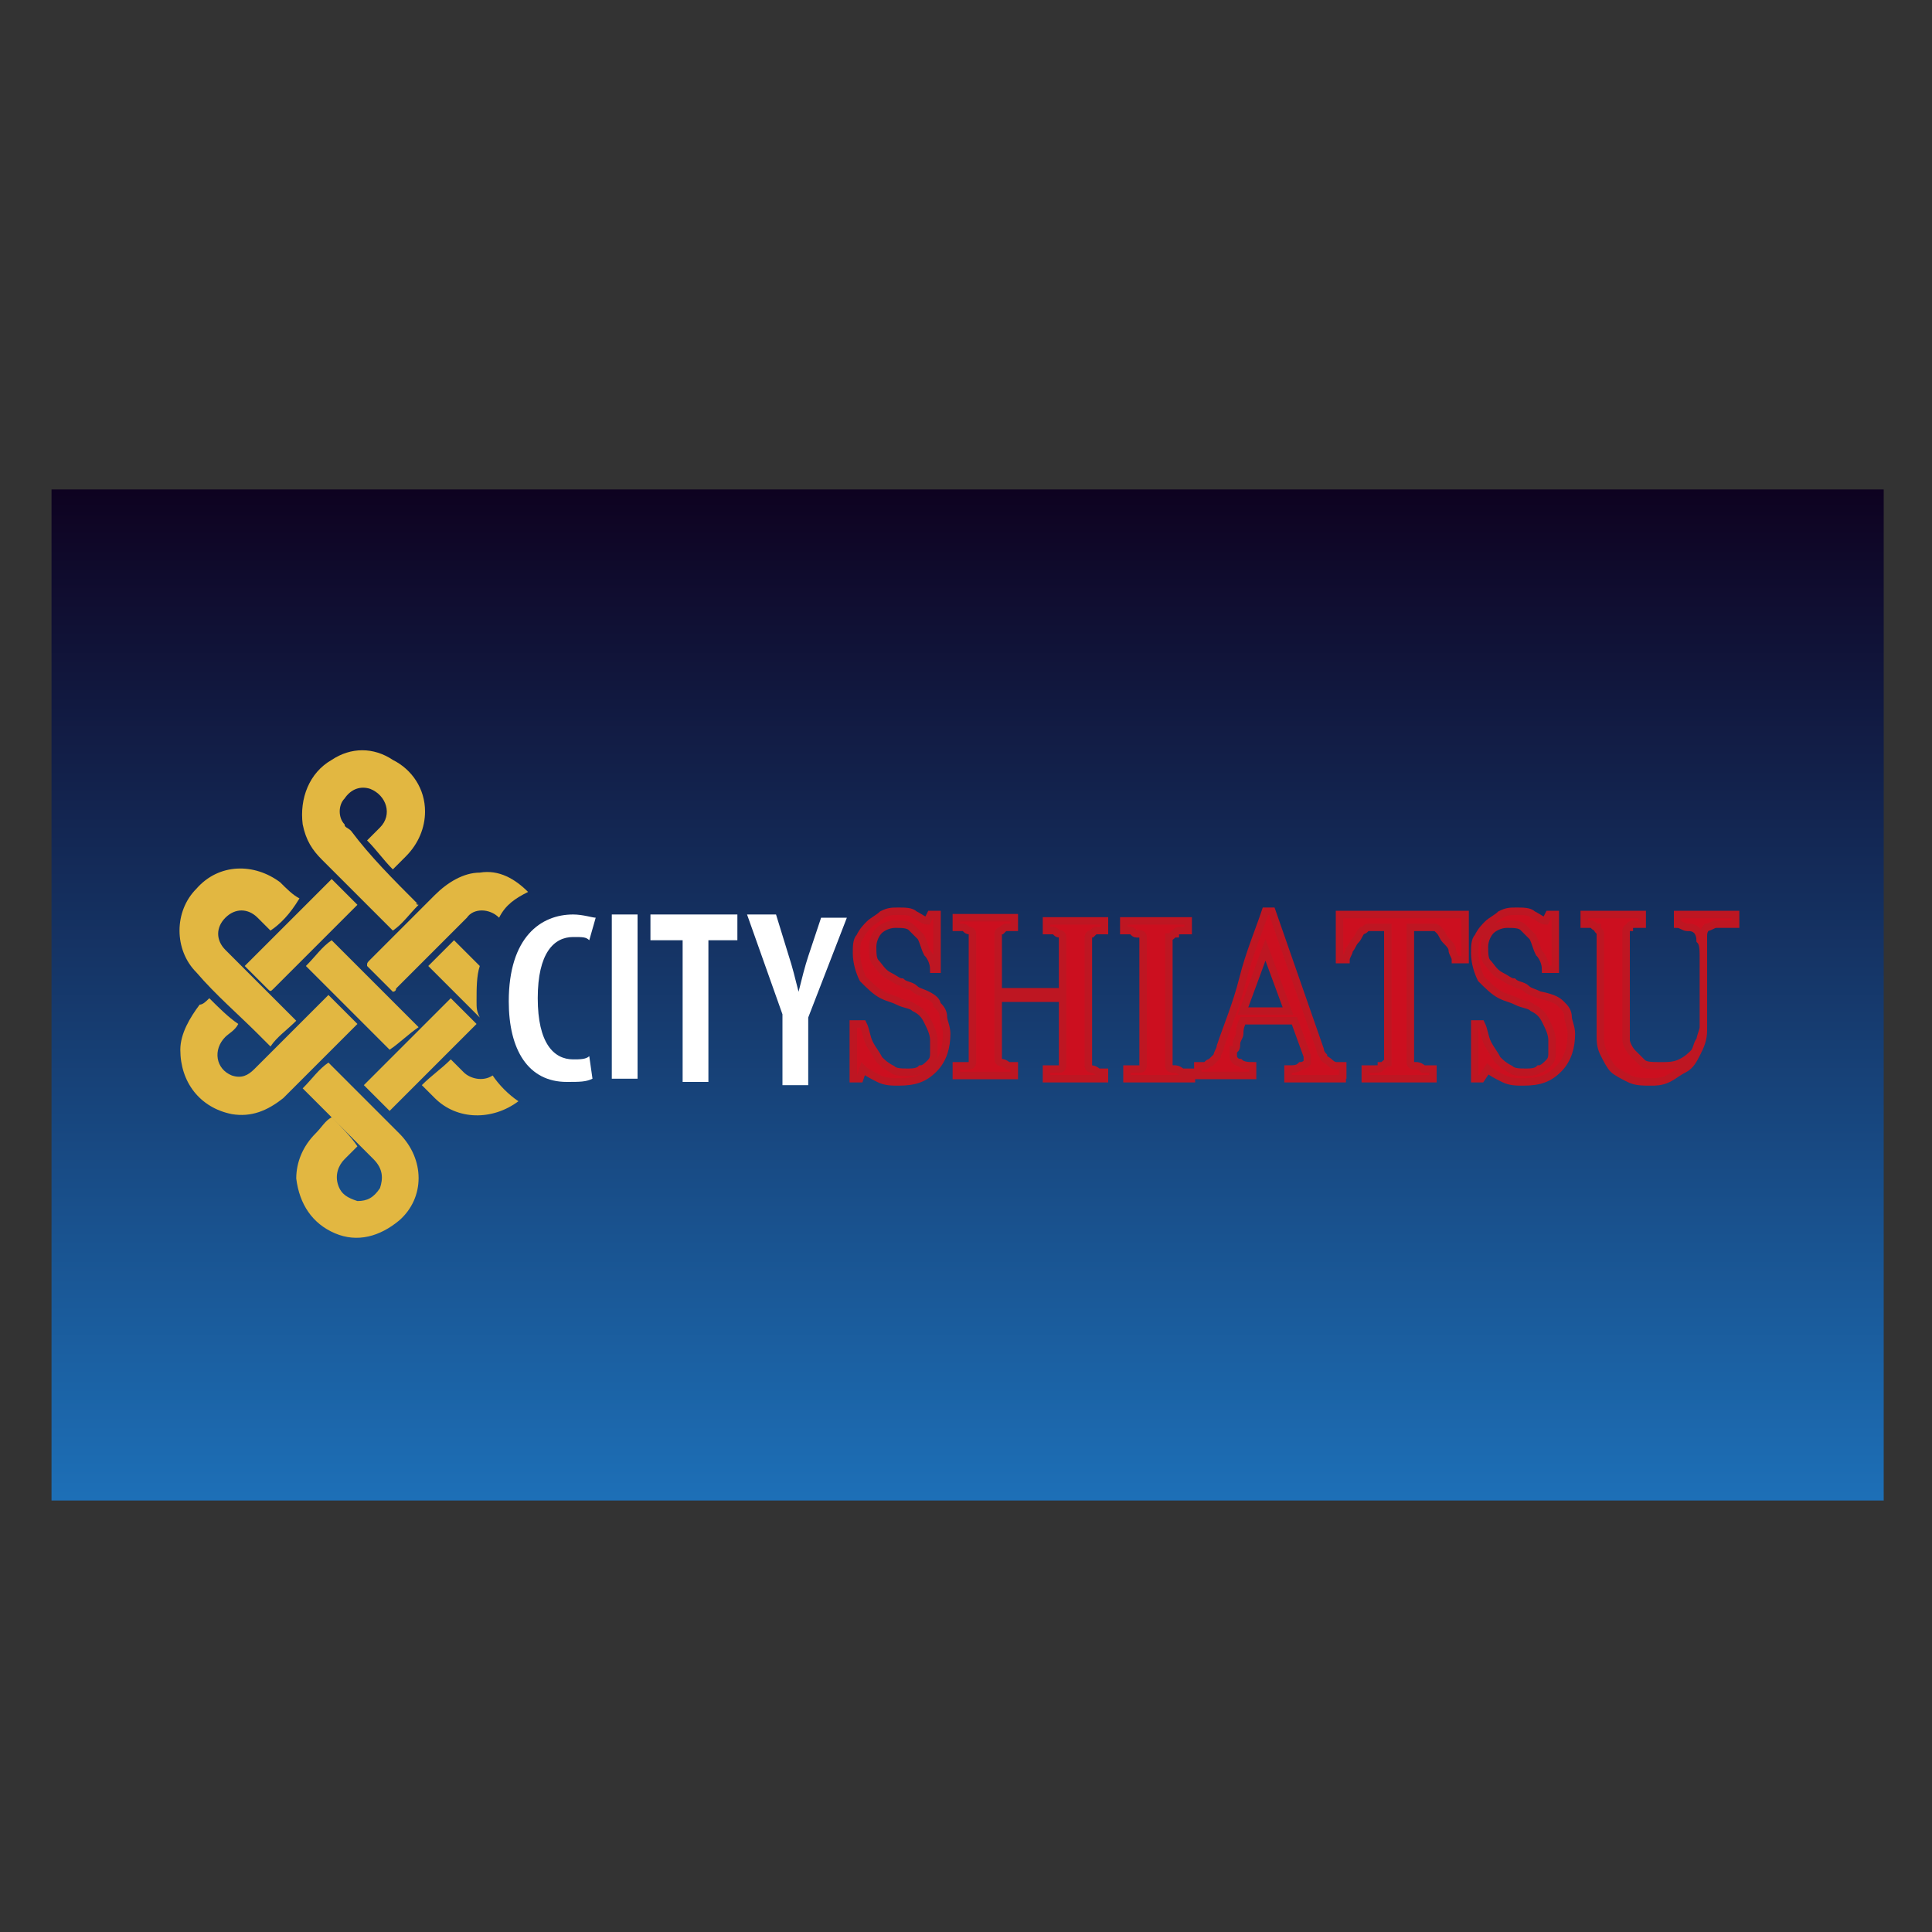 <?xml version="1.0" encoding="UTF-8"?> <!-- Generator: Adobe Illustrator 26.1.0, SVG Export Plug-In . SVG Version: 6.00 Build 0) --> <svg xmlns="http://www.w3.org/2000/svg" xmlns:xlink="http://www.w3.org/1999/xlink" version="1.1" id="Ebene_1" x="0px" y="0px" viewBox="0 0 60 60" style="enable-background:new 0 0 60 60;" xml:space="preserve"><rect x="0" y="0" width="60" height="60" fill="#333333" stroke="none"/> <style type="text/css"> .st0{clip-path:url(#SVGID_00000041277163833250882660000007325854425193862533_);} .st1{clip-path:url(#SVGID_00000108304455950025507060000001986624345576881833_);fill:url(#SVGID_00000137822580137628698260000014739449206092019340_);} .st2{clip-path:url(#SVGID_00000031893559123507326340000001341029346632037526_);fill:#E2B741;} .st3{clip-path:url(#SVGID_00000031893559123507326340000001341029346632037526_);fill:#CC0F1F;} .st4{clip-path:url(#SVGID_00000031893559123507326340000001341029346632037526_);fill:none;stroke:#BE1622;stroke-width:0.232;stroke-miterlimit:10;} .st5{clip-path:url(#SVGID_00000031893559123507326340000001341029346632037526_);fill:#FFFFFF;} </style> <g> <g> <defs> <rect id="SVGID_1_" x="-9.5" y="-9.5" width="79" height="79"></rect> </defs> <clipPath id="SVGID_00000087375690811106301120000016441213068950140068_"> <use xlink:href="#SVGID_1_" style="overflow:visible;"></use> </clipPath> <g style="clip-path:url(#SVGID_00000087375690811106301120000016441213068950140068_);"> <defs> <rect id="SVGID_00000103263650038480830290000011051804064694253954_" x="1.6" y="15.2" width="56.9" height="31.4"></rect> </defs> <clipPath id="SVGID_00000168106719023989555420000013447923368349143696_"> <use xlink:href="#SVGID_00000103263650038480830290000011051804064694253954_" style="overflow:visible;"></use> </clipPath> <linearGradient id="SVGID_00000045593388184393382350000010869168624923700667_" gradientUnits="userSpaceOnUse" x1="-31.861" y1="-29.629" x2="-31.396" y2="-29.629" gradientTransform="matrix(0 -67.65 -67.65 0 -1974.318 -2108.797)"> <stop offset="0" style="stop-color:#1D70B8"></stop> <stop offset="1" style="stop-color:#0E011F"></stop> </linearGradient> <rect x="1.6" y="15.2" style="clip-path:url(#SVGID_00000168106719023989555420000013447923368349143696_);fill:url(#SVGID_00000045593388184393382350000010869168624923700667_);" width="56.9" height="31.4"></rect> </g> <g style="clip-path:url(#SVGID_00000087375690811106301120000016441213068950140068_);"> <defs> <rect id="SVGID_00000176020030080955611850000017091193217571788979_" x="-9.5" y="-9.5" width="79" height="79"></rect> </defs> <clipPath id="SVGID_00000003094025159683546390000003738038814381699215_"> <use xlink:href="#SVGID_00000176020030080955611850000017091193217571788979_" style="overflow:visible;"></use> </clipPath> <path style="clip-path:url(#SVGID_00000003094025159683546390000003738038814381699215_);fill:#E2B741;" d="M8.4,28.9 c-0.2-0.2-0.3-0.3-0.4-0.4c-0.3-0.3-0.7-0.3-1,0c-0.3,0.3-0.3,0.7,0,1c0.7,0.7,1.5,1.5,2.2,2.2c0,0,0,0,0,0 c-0.3,0.3-0.6,0.5-0.8,0.8c-0.1-0.1-0.3-0.3-0.4-0.4c-0.6-0.6-1.3-1.2-1.9-1.9c-0.7-0.7-0.7-1.9,0-2.6c0.7-0.8,1.8-0.8,2.6-0.2 c0.2,0.2,0.4,0.4,0.6,0.5C9,28.4,8.7,28.7,8.4,28.9"></path> <path style="clip-path:url(#SVGID_00000003094025159683546390000003738038814381699215_);fill:#E2B741;" d="M6.5,31 c0.3,0.3,0.6,0.6,0.9,0.8C7.3,32,7.1,32.1,7,32.2c-0.4,0.4-0.3,1,0.2,1.2c0.3,0.1,0.5,0,0.7-0.2c0.4-0.4,0.9-0.9,1.3-1.3 c0.3-0.3,0.7-0.7,1-1c0.3,0.3,0.6,0.6,0.9,0.9c-0.3,0.3-0.7,0.7-1,1c-0.4,0.4-0.9,0.9-1.3,1.3c-0.5,0.4-1,0.6-1.6,0.5 c-1-0.2-1.6-1-1.6-2c0-0.5,0.3-1,0.6-1.4C6.3,31.2,6.4,31.1,6.5,31"></path> <path style="clip-path:url(#SVGID_00000003094025159683546390000003738038814381699215_);fill:#E2B741;" d="M11.1,28.1 c-0.1,0.1-0.2,0.2-0.3,0.3c-0.8,0.8-1.5,1.5-2.3,2.3c-0.1,0.1-0.1,0.1-0.2,0c-0.2-0.2-0.5-0.5-0.7-0.7c0.9-0.9,1.8-1.8,2.7-2.7 C10.6,27.6,10.8,27.8,11.1,28.1"></path> <path style="clip-path:url(#SVGID_00000003094025159683546390000003738038814381699215_);fill:#E2B741;" d="M12.1,32.6 c-0.9-0.9-1.8-1.8-2.6-2.6c0.3-0.3,0.5-0.6,0.8-0.8c0.9,0.9,1.8,1.8,2.7,2.7C12.7,32.1,12.4,32.4,12.1,32.6"></path> <path style="clip-path:url(#SVGID_00000003094025159683546390000003738038814381699215_);fill:#CC0F1F;" d="M29.1,31.2 c0.1,0.1,0.2,0.2,0.2,0.4c0,0.1,0.1,0.3,0.1,0.5c0,0.4-0.1,0.8-0.4,1.1c-0.3,0.3-0.6,0.4-1.1,0.4c-0.2,0-0.4,0-0.6-0.1 c-0.2-0.1-0.4-0.2-0.5-0.3l-0.1,0.3h-0.2l0-1.7h0.3c0.1,0.2,0.1,0.4,0.2,0.6c0.1,0.2,0.2,0.3,0.3,0.5c0.1,0.1,0.2,0.2,0.4,0.3 c0.1,0.1,0.3,0.1,0.5,0.1c0.1,0,0.3,0,0.4-0.1c0.1,0,0.2-0.1,0.3-0.2c0.1-0.1,0.1-0.2,0.1-0.3c0-0.1,0-0.2,0-0.4 c0-0.2-0.1-0.4-0.2-0.6c-0.1-0.2-0.2-0.3-0.4-0.4c-0.1-0.1-0.3-0.1-0.5-0.2c-0.2-0.1-0.3-0.1-0.5-0.2c-0.2-0.1-0.4-0.3-0.6-0.5 c-0.1-0.2-0.2-0.5-0.2-0.8c0-0.2,0-0.4,0.1-0.5c0.1-0.2,0.2-0.3,0.3-0.4c0.1-0.1,0.3-0.2,0.4-0.3c0.2-0.1,0.3-0.1,0.5-0.1 c0.2,0,0.4,0,0.5,0.1c0.2,0.1,0.3,0.2,0.4,0.2l0.1-0.2h0.2l0,1.7H29c0-0.2-0.1-0.4-0.2-0.5c-0.1-0.2-0.1-0.3-0.2-0.5 c-0.1-0.1-0.2-0.2-0.3-0.3c-0.1-0.1-0.3-0.1-0.5-0.1c-0.2,0-0.4,0.1-0.5,0.2c-0.1,0.1-0.2,0.3-0.2,0.5c0,0.2,0,0.4,0.1,0.5 c0.1,0.1,0.2,0.3,0.4,0.4c0.2,0.1,0.3,0.2,0.4,0.2c0.1,0.1,0.3,0.1,0.4,0.2c0.1,0.1,0.2,0.1,0.4,0.2C29,31,29.1,31.1,29.1,31.2"></path> <path style="clip-path:url(#SVGID_00000003094025159683546390000003738038814381699215_);fill:none;stroke:#BE1622;stroke-width:0.232;stroke-miterlimit:10;" d=" M29.1,31.2c0.1,0.1,0.2,0.2,0.2,0.4c0,0.1,0.1,0.3,0.1,0.5c0,0.4-0.1,0.8-0.4,1.1c-0.3,0.3-0.6,0.4-1.1,0.4c-0.2,0-0.4,0-0.6-0.1 c-0.2-0.1-0.4-0.2-0.5-0.3l-0.1,0.3h-0.2l0-1.7h0.3c0.1,0.2,0.1,0.4,0.2,0.6c0.1,0.2,0.2,0.3,0.3,0.5c0.1,0.1,0.2,0.2,0.4,0.3 c0.1,0.1,0.3,0.1,0.5,0.1c0.1,0,0.3,0,0.4-0.1c0.1,0,0.2-0.1,0.3-0.2c0.1-0.1,0.1-0.2,0.1-0.3c0-0.1,0-0.2,0-0.4 c0-0.2-0.1-0.4-0.2-0.6c-0.1-0.2-0.2-0.3-0.4-0.4c-0.1-0.1-0.3-0.1-0.5-0.2c-0.2-0.1-0.3-0.1-0.5-0.2c-0.2-0.1-0.4-0.3-0.6-0.5 c-0.1-0.2-0.2-0.5-0.2-0.8c0-0.2,0-0.4,0.1-0.5c0.1-0.2,0.2-0.3,0.3-0.4c0.1-0.1,0.3-0.2,0.4-0.3c0.2-0.1,0.3-0.1,0.5-0.1 c0.2,0,0.4,0,0.5,0.1c0.2,0.1,0.3,0.2,0.4,0.2l0.1-0.2h0.2l0,1.7H29c0-0.2-0.1-0.4-0.2-0.5c-0.1-0.2-0.1-0.3-0.2-0.5 c-0.1-0.1-0.2-0.2-0.3-0.3c-0.1-0.1-0.3-0.1-0.5-0.1c-0.2,0-0.4,0.1-0.5,0.2c-0.1,0.1-0.2,0.3-0.2,0.5c0,0.2,0,0.4,0.1,0.5 c0.1,0.1,0.2,0.3,0.4,0.4c0.2,0.1,0.3,0.2,0.4,0.2c0.1,0.1,0.3,0.1,0.4,0.2c0.1,0.1,0.2,0.1,0.4,0.2C29,31,29.1,31.1,29.1,31.2z"></path> <path style="clip-path:url(#SVGID_00000003094025159683546390000003738038814381699215_);fill:#CC0F1F;" d="M34.3,33.5h-1.8v-0.3 c0,0,0.1,0,0.2,0c0.1,0,0.2,0,0.2,0c0.1,0,0.1-0.1,0.1-0.1c0-0.1,0-0.1,0-0.2V31H31v1.7c0,0.1,0,0.2,0,0.2c0,0.1,0.1,0.1,0.1,0.1 c0,0,0.1,0,0.2,0.1c0.1,0,0.2,0,0.2,0v0.3h-1.8v-0.3c0,0,0.1,0,0.2,0c0.1,0,0.2,0,0.2,0c0.1,0,0.1-0.1,0.1-0.1c0-0.1,0-0.1,0-0.2 v-3.6c0-0.1,0-0.1,0-0.2c0-0.1-0.1-0.1-0.1-0.1c-0.1,0-0.1-0.1-0.2-0.1c-0.1,0-0.1,0-0.2,0v-0.3h1.8v0.3c-0.1,0-0.1,0-0.2,0 c-0.1,0-0.1,0-0.2,0.1c-0.1,0-0.1,0.1-0.1,0.1c0,0.1,0,0.1,0,0.2v1.6H33v-1.5c0-0.1,0-0.1,0-0.2c0-0.1-0.1-0.1-0.1-0.1 c-0.1,0-0.1-0.1-0.2-0.1c-0.1,0-0.1,0-0.2,0v-0.3h1.8v0.3c-0.1,0-0.1,0-0.2,0c-0.1,0-0.1,0-0.2,0.1c-0.1,0-0.1,0.1-0.1,0.1 c0,0.1,0,0.1,0,0.2v3.6c0,0.1,0,0.2,0,0.2c0,0.1,0.1,0.1,0.1,0.1c0,0,0.1,0,0.2,0.1c0.1,0,0.2,0,0.2,0V33.5z"></path> <path style="clip-path:url(#SVGID_00000003094025159683546390000003738038814381699215_);fill:none;stroke:#BE1622;stroke-width:0.232;stroke-miterlimit:10;" d=" M34.3,33.5h-1.8v-0.3c0,0,0.1,0,0.2,0c0.1,0,0.2,0,0.2,0c0.1,0,0.1-0.1,0.1-0.1c0-0.1,0-0.1,0-0.2V31H31v1.7c0,0.1,0,0.2,0,0.2 c0,0.1,0.1,0.1,0.1,0.1c0,0,0.1,0,0.2,0.1c0.1,0,0.2,0,0.2,0v0.3h-1.8v-0.3c0,0,0.1,0,0.2,0c0.1,0,0.2,0,0.2,0 c0.1,0,0.1-0.1,0.1-0.1c0-0.1,0-0.1,0-0.2v-3.6c0-0.1,0-0.1,0-0.2c0-0.1-0.1-0.1-0.1-0.1c-0.1,0-0.1-0.1-0.2-0.1 c-0.1,0-0.1,0-0.2,0v-0.3h1.8v0.3c-0.1,0-0.1,0-0.2,0c-0.1,0-0.1,0-0.2,0.1c-0.1,0-0.1,0.1-0.1,0.1c0,0.1,0,0.1,0,0.2v1.6H33 v-1.5c0-0.1,0-0.1,0-0.2c0-0.1-0.1-0.1-0.1-0.1c-0.1,0-0.1-0.1-0.2-0.1c-0.1,0-0.1,0-0.2,0v-0.3h1.8v0.3c-0.1,0-0.1,0-0.2,0 c-0.1,0-0.1,0-0.2,0.1c-0.1,0-0.1,0.1-0.1,0.1c0,0.1,0,0.1,0,0.2v3.6c0,0.1,0,0.2,0,0.2c0,0.1,0.1,0.1,0.1,0.1c0,0,0.1,0,0.2,0.1 c0.1,0,0.2,0,0.2,0V33.5z"></path> <path style="clip-path:url(#SVGID_00000003094025159683546390000003738038814381699215_);fill:#CC0F1F;" d="M37,33.5h-2v-0.3 c0.1,0,0.1,0,0.2,0s0.2,0,0.2,0c0.1,0,0.1-0.1,0.1-0.1c0-0.1,0-0.1,0-0.2v-3.6c0-0.1,0-0.2,0-0.2c0-0.1-0.1-0.1-0.2-0.1 c-0.1,0-0.1-0.1-0.2-0.1c-0.1,0-0.2,0-0.2,0v-0.3h2v0.3c-0.1,0-0.1,0-0.2,0c-0.1,0-0.2,0-0.2,0.1c-0.1,0-0.1,0.1-0.2,0.1 c0,0.1,0,0.1,0,0.2v3.6c0,0.1,0,0.1,0,0.2c0,0.1,0.1,0.1,0.2,0.1c0,0,0.1,0,0.2,0.1c0.1,0,0.2,0,0.3,0V33.5z"></path> <path style="clip-path:url(#SVGID_00000003094025159683546390000003738038814381699215_);fill:none;stroke:#BE1622;stroke-width:0.232;stroke-miterlimit:10;" d=" M37,33.5h-2v-0.3c0.1,0,0.1,0,0.2,0s0.2,0,0.2,0c0.1,0,0.1-0.1,0.1-0.1c0-0.1,0-0.1,0-0.2v-3.6c0-0.1,0-0.2,0-0.2 c0-0.1-0.1-0.1-0.2-0.1c-0.1,0-0.1-0.1-0.2-0.1c-0.1,0-0.2,0-0.2,0v-0.3h2v0.3c-0.1,0-0.1,0-0.2,0c-0.1,0-0.2,0-0.2,0.1 c-0.1,0-0.1,0.1-0.2,0.1c0,0.1,0,0.1,0,0.2v3.6c0,0.1,0,0.1,0,0.2c0,0.1,0.1,0.1,0.2,0.1c0,0,0.1,0,0.2,0.1c0.1,0,0.2,0,0.3,0 V33.5z"></path> <path style="clip-path:url(#SVGID_00000003094025159683546390000003738038814381699215_);fill:#CC0F1F;" d="M41.8,33.5h-1.8v-0.3 c0.2,0,0.3,0,0.4-0.1c0.1,0,0.2-0.1,0.2-0.1c0,0,0,0,0-0.1c0,0,0-0.1,0-0.1l-0.4-1.1h-1.6c-0.1,0.2-0.1,0.3-0.1,0.4 c0,0.1-0.1,0.2-0.1,0.3c0,0.1,0,0.2-0.1,0.2c0,0.1,0,0.1,0,0.2c0,0.1,0.1,0.2,0.2,0.2c0.1,0.1,0.3,0.1,0.4,0.1v0.3h-1.7v-0.3 c0.1,0,0.1,0,0.2,0c0.1,0,0.1-0.1,0.2-0.1c0.1-0.1,0.1-0.1,0.2-0.2c0-0.1,0.1-0.2,0.1-0.3c0.2-0.6,0.5-1.3,0.7-2.1 s0.5-1.5,0.7-2.1h0.2l1.5,4.3c0,0.1,0.1,0.2,0.1,0.2c0,0.1,0.1,0.1,0.2,0.2c0,0,0.1,0.1,0.2,0.1c0.1,0,0.1,0,0.2,0V33.5z M40,31.4l-0.7-1.9l-0.7,1.9H40z"></path> <path style="clip-path:url(#SVGID_00000003094025159683546390000003738038814381699215_);fill:none;stroke:#BE1622;stroke-width:0.232;stroke-miterlimit:10;" d=" M41.8,33.5h-1.8v-0.3c0.2,0,0.3,0,0.4-0.1c0.1,0,0.2-0.1,0.2-0.1c0,0,0,0,0-0.1c0,0,0-0.1,0-0.1l-0.4-1.1h-1.6 c-0.1,0.2-0.1,0.3-0.1,0.4c0,0.1-0.1,0.2-0.1,0.3c0,0.1,0,0.2-0.1,0.2c0,0.1,0,0.1,0,0.2c0,0.1,0.1,0.2,0.2,0.2 c0.1,0.1,0.3,0.1,0.4,0.1v0.3h-1.7v-0.3c0.1,0,0.1,0,0.2,0c0.1,0,0.1-0.1,0.2-0.1c0.1-0.1,0.1-0.1,0.2-0.2c0-0.1,0.1-0.2,0.1-0.3 c0.2-0.6,0.5-1.3,0.7-2.1s0.5-1.5,0.7-2.1h0.2l1.5,4.3c0,0.1,0.1,0.2,0.1,0.2c0,0.1,0.1,0.1,0.2,0.2c0,0,0.1,0.1,0.2,0.1 c0.1,0,0.1,0,0.2,0V33.5z M40,31.4l-0.7-1.9l-0.7,1.9H40z"></path> <path style="clip-path:url(#SVGID_00000003094025159683546390000003738038814381699215_);fill:#CC0F1F;" d="M45.4,29.8h-0.2 c0-0.1-0.1-0.2-0.1-0.3c0-0.1-0.1-0.2-0.2-0.3c-0.1-0.1-0.1-0.2-0.2-0.3c-0.1-0.1-0.1-0.1-0.2-0.1c-0.1,0-0.1,0-0.2,0 c-0.1,0-0.2,0-0.3,0h-0.2v4c0,0.1,0,0.1,0,0.2c0,0.1,0.1,0.1,0.2,0.1c0,0,0.1,0,0.2,0.1c0.1,0,0.2,0,0.3,0v0.3h-2.1v-0.3 c0.1,0,0.1,0,0.3,0c0.1,0,0.2,0,0.2-0.1c0.1,0,0.1-0.1,0.2-0.1c0-0.1,0-0.1,0-0.2v-4H43c-0.1,0-0.1,0-0.2,0c-0.1,0-0.2,0-0.3,0 c-0.1,0-0.1,0.1-0.2,0.1c-0.1,0.1-0.1,0.2-0.2,0.3c-0.1,0.1-0.1,0.2-0.2,0.3c0,0.1-0.1,0.2-0.1,0.3h-0.2v-1.4h3.9V29.8z"></path> <path style="clip-path:url(#SVGID_00000003094025159683546390000003738038814381699215_);fill:none;stroke:#BE1622;stroke-width:0.232;stroke-miterlimit:10;" d=" M45.4,29.8h-0.2c0-0.1-0.1-0.2-0.1-0.3c0-0.1-0.1-0.2-0.2-0.3c-0.1-0.1-0.1-0.2-0.2-0.3c-0.1-0.1-0.1-0.1-0.2-0.1 c-0.1,0-0.1,0-0.2,0c-0.1,0-0.2,0-0.3,0h-0.2v4c0,0.1,0,0.1,0,0.2c0,0.1,0.1,0.1,0.2,0.1c0,0,0.1,0,0.2,0.1c0.1,0,0.2,0,0.3,0 v0.3h-2.1v-0.3c0.1,0,0.1,0,0.3,0c0.1,0,0.2,0,0.2-0.1c0.1,0,0.1-0.1,0.2-0.1c0-0.1,0-0.1,0-0.2v-4H43c-0.1,0-0.1,0-0.2,0 c-0.1,0-0.2,0-0.3,0c-0.1,0-0.1,0.1-0.2,0.1c-0.1,0.1-0.1,0.2-0.2,0.3c-0.1,0.1-0.1,0.2-0.2,0.3c0,0.1-0.1,0.2-0.1,0.3h-0.2v-1.4 h3.9V29.8z"></path> <path style="clip-path:url(#SVGID_00000003094025159683546390000003738038814381699215_);fill:#CC0F1F;" d="M48.5,31.2 c0.1,0.1,0.2,0.2,0.2,0.4c0,0.1,0.1,0.3,0.1,0.5c0,0.4-0.1,0.8-0.4,1.1c-0.3,0.3-0.6,0.4-1.1,0.4c-0.2,0-0.4,0-0.6-0.1 c-0.2-0.1-0.4-0.2-0.5-0.3L46,33.5h-0.2l0-1.7H46c0.1,0.2,0.1,0.4,0.2,0.6c0.1,0.2,0.2,0.3,0.3,0.5c0.1,0.1,0.2,0.2,0.4,0.3 c0.1,0.1,0.3,0.1,0.5,0.1c0.1,0,0.3,0,0.4-0.1c0.1,0,0.2-0.1,0.3-0.2c0.1-0.1,0.1-0.2,0.1-0.3c0-0.1,0-0.2,0-0.4 c0-0.2-0.1-0.4-0.2-0.6c-0.1-0.2-0.2-0.3-0.4-0.4c-0.1-0.1-0.3-0.1-0.5-0.2c-0.2-0.1-0.3-0.1-0.5-0.2c-0.2-0.1-0.4-0.3-0.6-0.5 c-0.1-0.2-0.2-0.5-0.2-0.8c0-0.2,0-0.4,0.1-0.5c0.1-0.2,0.2-0.3,0.3-0.4c0.1-0.1,0.3-0.2,0.4-0.3c0.2-0.1,0.3-0.1,0.5-0.1 c0.2,0,0.4,0,0.5,0.1c0.2,0.1,0.3,0.2,0.4,0.2l0.1-0.2h0.2l0,1.7h-0.3c0-0.2-0.1-0.4-0.2-0.5c-0.1-0.2-0.1-0.3-0.2-0.5 c-0.1-0.1-0.2-0.2-0.3-0.3c-0.1-0.1-0.3-0.1-0.5-0.1c-0.2,0-0.4,0.1-0.5,0.2c-0.1,0.1-0.2,0.3-0.2,0.5c0,0.2,0,0.4,0.1,0.5 c0.1,0.1,0.2,0.3,0.4,0.4c0.2,0.1,0.3,0.2,0.4,0.2c0.1,0.1,0.3,0.1,0.4,0.2c0.1,0.1,0.2,0.1,0.4,0.2C48.3,31,48.4,31.1,48.5,31.2 "></path> <path style="clip-path:url(#SVGID_00000003094025159683546390000003738038814381699215_);fill:none;stroke:#BE1622;stroke-width:0.232;stroke-miterlimit:10;" d=" M48.5,31.2c0.1,0.1,0.2,0.2,0.2,0.4c0,0.1,0.1,0.3,0.1,0.5c0,0.4-0.1,0.8-0.4,1.1c-0.3,0.3-0.6,0.4-1.1,0.4c-0.2,0-0.4,0-0.6-0.1 c-0.2-0.1-0.4-0.2-0.5-0.3L46,33.5h-0.2l0-1.7H46c0.1,0.2,0.1,0.4,0.2,0.6c0.1,0.2,0.2,0.3,0.3,0.5c0.1,0.1,0.2,0.2,0.4,0.3 c0.1,0.1,0.3,0.1,0.5,0.1c0.1,0,0.3,0,0.4-0.1c0.1,0,0.2-0.1,0.3-0.2c0.1-0.1,0.1-0.2,0.1-0.3c0-0.1,0-0.2,0-0.4 c0-0.2-0.1-0.4-0.2-0.6c-0.1-0.2-0.2-0.3-0.4-0.4c-0.1-0.1-0.3-0.1-0.5-0.2c-0.2-0.1-0.3-0.1-0.5-0.2c-0.2-0.1-0.4-0.3-0.6-0.5 c-0.1-0.2-0.2-0.5-0.2-0.8c0-0.2,0-0.4,0.1-0.5c0.1-0.2,0.2-0.3,0.3-0.4c0.1-0.1,0.3-0.2,0.4-0.3c0.2-0.1,0.3-0.1,0.5-0.1 c0.2,0,0.4,0,0.5,0.1c0.2,0.1,0.3,0.2,0.4,0.2l0.1-0.2h0.2l0,1.7h-0.3c0-0.2-0.1-0.4-0.2-0.5c-0.1-0.2-0.1-0.3-0.2-0.5 c-0.1-0.1-0.2-0.2-0.3-0.3c-0.1-0.1-0.3-0.1-0.5-0.1c-0.2,0-0.4,0.1-0.5,0.2c-0.1,0.1-0.2,0.3-0.2,0.5c0,0.2,0,0.4,0.1,0.5 c0.1,0.1,0.2,0.3,0.4,0.4c0.2,0.1,0.3,0.2,0.4,0.2c0.1,0.1,0.3,0.1,0.4,0.2c0.1,0.1,0.2,0.1,0.4,0.2C48.3,31,48.4,31.1,48.5,31.2 z"></path> <path style="clip-path:url(#SVGID_00000003094025159683546390000003738038814381699215_);fill:#CC0F1F;" d="M53.6,28.7 c-0.1,0-0.1,0-0.3,0c-0.1,0-0.2,0.1-0.3,0.1c-0.1,0.1-0.1,0.2-0.1,0.3c0,0.2,0,0.4,0,0.6V32c0,0.3-0.1,0.5-0.2,0.7 c-0.1,0.2-0.2,0.4-0.4,0.5c-0.2,0.1-0.3,0.2-0.5,0.3c-0.2,0.1-0.4,0.1-0.5,0.1c-0.3,0-0.5,0-0.7-0.1c-0.2-0.1-0.4-0.2-0.5-0.3 c-0.1-0.1-0.2-0.3-0.3-0.5c-0.1-0.2-0.1-0.4-0.1-0.5v-3c0-0.1,0-0.2,0-0.2c0-0.1-0.1-0.1-0.1-0.2c-0.1,0-0.1-0.1-0.2-0.1 c-0.1,0-0.1,0-0.2,0v-0.3h1.8v0.3c-0.1,0-0.1,0-0.2,0c-0.1,0-0.2,0-0.2,0.1c-0.1,0-0.1,0.1-0.1,0.1c0,0.1,0,0.1,0,0.2v2.8 c0,0.1,0,0.3,0,0.4c0,0.1,0.1,0.3,0.2,0.4c0.1,0.1,0.2,0.2,0.3,0.3c0.1,0.1,0.3,0.1,0.6,0.1c0.2,0,0.4,0,0.6-0.1 c0.2-0.1,0.3-0.2,0.4-0.3c0.1-0.1,0.1-0.3,0.2-0.4c0-0.1,0.1-0.3,0.1-0.4v-2.1c0-0.3,0-0.5-0.1-0.6c0-0.2-0.1-0.3-0.1-0.3 c-0.1-0.1-0.2-0.1-0.3-0.1c-0.1,0-0.2-0.1-0.3-0.1v-0.3h1.8V28.7z"></path> <path style="clip-path:url(#SVGID_00000003094025159683546390000003738038814381699215_);fill:none;stroke:#BE1622;stroke-width:0.232;stroke-miterlimit:10;" d=" M53.6,28.7c-0.1,0-0.1,0-0.3,0c-0.1,0-0.2,0.1-0.3,0.1c-0.1,0.1-0.1,0.2-0.1,0.3c0,0.2,0,0.4,0,0.6V32c0,0.3-0.1,0.5-0.2,0.7 c-0.1,0.2-0.2,0.4-0.4,0.5c-0.2,0.1-0.3,0.2-0.5,0.3c-0.2,0.1-0.4,0.1-0.5,0.1c-0.3,0-0.5,0-0.7-0.1c-0.2-0.1-0.4-0.2-0.5-0.3 c-0.1-0.1-0.2-0.3-0.3-0.5c-0.1-0.2-0.1-0.4-0.1-0.5v-3c0-0.1,0-0.2,0-0.2c0-0.1-0.1-0.1-0.1-0.2c-0.1,0-0.1-0.1-0.2-0.1 c-0.1,0-0.1,0-0.2,0v-0.3h1.8v0.3c-0.1,0-0.1,0-0.2,0c-0.1,0-0.2,0-0.2,0.1c-0.1,0-0.1,0.1-0.1,0.1c0,0.1,0,0.1,0,0.2v2.8 c0,0.1,0,0.3,0,0.4c0,0.1,0.1,0.3,0.2,0.4c0.1,0.1,0.2,0.2,0.3,0.3c0.1,0.1,0.3,0.1,0.6,0.1c0.2,0,0.4,0,0.6-0.1 c0.2-0.1,0.3-0.2,0.4-0.3c0.1-0.1,0.1-0.3,0.2-0.4c0-0.1,0.1-0.3,0.1-0.4v-2.1c0-0.3,0-0.5-0.1-0.6c0-0.2-0.1-0.3-0.1-0.3 c-0.1-0.1-0.2-0.1-0.3-0.1c-0.1,0-0.2-0.1-0.3-0.1v-0.3h1.8V28.7z"></path> <path style="clip-path:url(#SVGID_00000003094025159683546390000003738038814381699215_);fill:#FFFFFF;" d="M18.4,33.5 c-0.2,0.1-0.4,0.1-0.8,0.1c-1.2,0-1.8-1-1.8-2.5c0-2,1-2.7,2-2.7c0.3,0,0.6,0.1,0.7,0.1l-0.2,0.7c-0.1-0.1-0.2-0.1-0.5-0.1 c-0.6,0-1.1,0.5-1.1,1.9c0,1.4,0.5,1.9,1.1,1.9c0.2,0,0.4,0,0.5-0.1L18.4,33.5z"></path> <rect x="19" y="28.4" style="clip-path:url(#SVGID_00000003094025159683546390000003738038814381699215_);fill:#FFFFFF;" width="0.8" height="5.1"></rect> <polygon style="clip-path:url(#SVGID_00000003094025159683546390000003738038814381699215_);fill:#FFFFFF;" points="21.2,29.2 20.2,29.2 20.2,28.4 22.9,28.4 22.9,29.2 22,29.2 22,33.6 21.2,33.6 "></polygon> <path style="clip-path:url(#SVGID_00000003094025159683546390000003738038814381699215_);fill:#FFFFFF;" d="M24.3,33.6v-2.1 l-1.1-3.1h0.9l0.4,1.3c0.1,0.3,0.2,0.7,0.3,1.1h0c0.1-0.4,0.2-0.8,0.3-1.1l0.4-1.2h0.8l-1.2,3.1v2.1H24.3z"></path> <path style="clip-path:url(#SVGID_00000003094025159683546390000003738038814381699215_);fill:#E2B741;" d="M13,28.1 c-0.3,0.3-0.5,0.6-0.8,0.8c-0.7-0.7-1.5-1.5-2.2-2.2c-0.3-0.3-0.5-0.6-0.6-1.1c-0.1-0.8,0.2-1.6,0.9-2c0.6-0.4,1.3-0.4,1.9,0 c0.6,0.3,1,0.9,1,1.6c0,0.5-0.2,1-0.6,1.4c-0.1,0.1-0.2,0.2-0.4,0.4c-0.3-0.3-0.5-0.6-0.8-0.9c0.1-0.1,0.3-0.3,0.4-0.4 c0.4-0.4,0.2-1-0.3-1.2c-0.3-0.1-0.6,0-0.8,0.3c-0.2,0.2-0.2,0.6,0,0.8c0,0.1,0.1,0.1,0.2,0.2C11.5,26.6,12.2,27.3,13,28.1 C12.9,28,12.9,28.1,13,28.1"></path> <path style="clip-path:url(#SVGID_00000003094025159683546390000003738038814381699215_);fill:#E2B741;" d="M10.3,34.7 c0.3,0.3,0.6,0.6,0.8,0.9c-0.1,0.1-0.3,0.3-0.4,0.4c-0.2,0.2-0.3,0.5-0.2,0.8c0.1,0.3,0.3,0.4,0.6,0.5c0.3,0,0.5-0.1,0.7-0.4 c0.1-0.3,0.1-0.6-0.2-0.9c-0.7-0.7-1.5-1.5-2.2-2.2c0,0,0,0,0,0c0.3-0.3,0.5-0.6,0.8-0.8c0.2,0.2,0.5,0.5,0.7,0.7 c0.5,0.5,1,1,1.5,1.5c0.8,0.8,0.8,2,0,2.7c-0.6,0.5-1.3,0.7-2,0.4c-0.7-0.3-1.1-0.9-1.2-1.7c0-0.5,0.2-1,0.6-1.4 C10,35,10.1,34.8,10.3,34.7"></path> <path style="clip-path:url(#SVGID_00000003094025159683546390000003738038814381699215_);fill:#E2B741;" d="M14,31 c0.3,0.3,0.5,0.5,0.8,0.8c-0.9,0.9-1.8,1.8-2.7,2.7c-0.3-0.3-0.5-0.5-0.8-0.8C12.2,32.8,13.1,31.9,14,31"></path> <path style="clip-path:url(#SVGID_00000003094025159683546390000003738038814381699215_);fill:#E2B741;" d="M14.8,31.1 C14.8,31,14.8,31,14.8,31.1c0-0.4,0-0.8,0.1-1.1c0,0,0,0,0,0c-0.3-0.3-0.6-0.6-0.8-0.8c-0.3,0.3-0.6,0.6-0.8,0.8 c0.3,0.3,0.6,0.6,0.9,0.9c0.2,0.2,0.5,0.5,0.7,0.7C14.8,31.4,14.8,31.3,14.8,31.1C14.8,31.1,14.8,31.1,14.8,31.1"></path> <path style="clip-path:url(#SVGID_00000003094025159683546390000003738038814381699215_);fill:#E2B741;" d="M15.5,28.5 c0.2-0.4,0.5-0.6,0.9-0.8c-0.4-0.4-0.9-0.7-1.5-0.6c-0.5,0-1,0.3-1.4,0.7c-0.7,0.7-1.3,1.3-2,2c-0.1,0.1-0.1,0.1-0.1,0.2 c0.3,0.3,0.6,0.6,0.8,0.8c0,0,0.1,0,0.1-0.1c0.7-0.7,1.5-1.5,2.2-2.2C14.7,28.2,15.2,28.2,15.5,28.5"></path> <path style="clip-path:url(#SVGID_00000003094025159683546390000003738038814381699215_);fill:#E2B741;" d="M15.3,33.4 c-0.3,0.2-0.7,0.1-0.9-0.1c-0.1-0.1-0.3-0.3-0.4-0.4c-0.3,0.3-0.6,0.5-0.9,0.8c0.2,0.2,0.3,0.3,0.4,0.4c0.7,0.7,1.8,0.7,2.6,0.1 C15.8,34,15.5,33.7,15.3,33.4"></path> </g> </g> </g> </svg> 